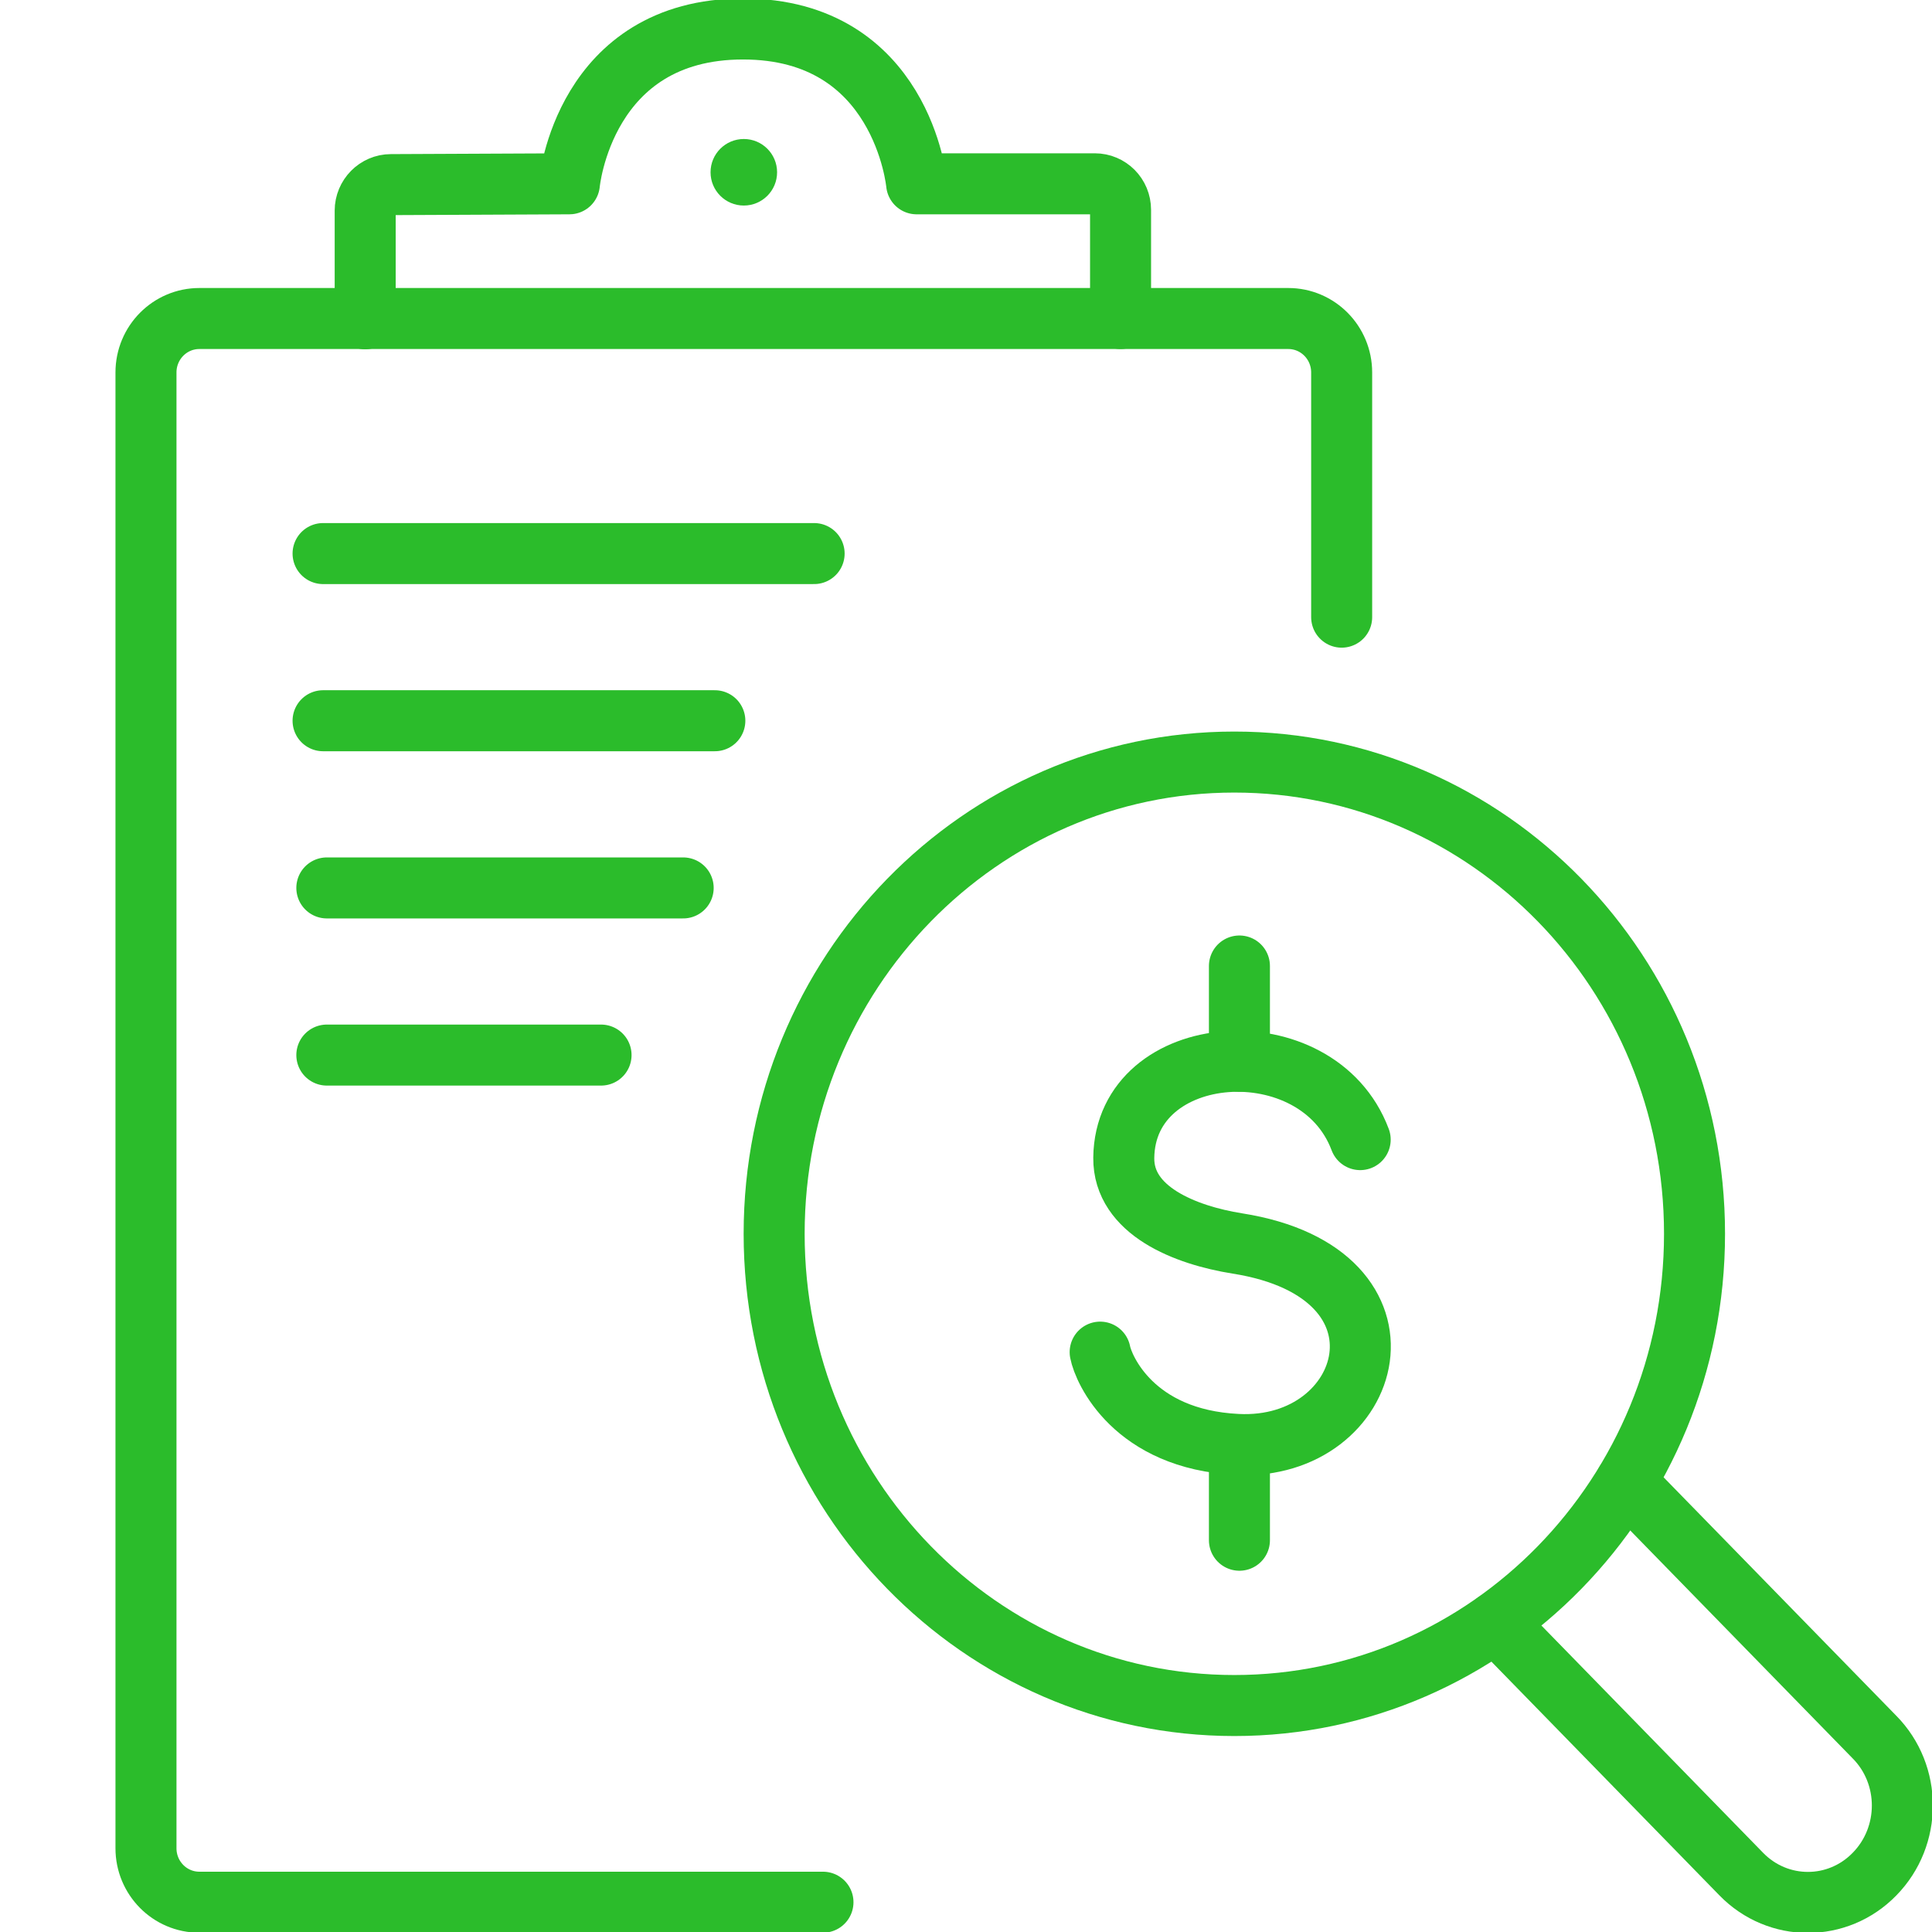 <?xml version="1.0" encoding="UTF-8"?>
<svg xmlns="http://www.w3.org/2000/svg" width="95" height="95" viewBox="0 0 95 95" fill="none">
  <g clip-path="url(#clip0_1301_3464)">
    <path d="M15.886 27.22H40.032" stroke="#2BBC2B" stroke-width="3" stroke-linecap="round" stroke-linejoin="round"></path>
    <path d="M15.886 35.44H35.15" stroke="#2BBC2B" stroke-width="3" stroke-linecap="round" stroke-linejoin="round"></path>
    <path d="M16.071 43.661H33.593" stroke="#2BBC2B" stroke-width="3" stroke-linecap="round" stroke-linejoin="round"></path>
    <path d="M16.071 51.88H29.555" stroke="#2BBC2B" stroke-width="3" stroke-linecap="round" stroke-linejoin="round"></path>
    <path d="M40.467 93.535H9.803C8.352 93.535 7.178 92.348 7.178 90.883V18.314C7.178 16.849 8.352 15.662 9.803 15.662H63.346C64.798 15.662 65.972 16.849 65.972 18.314V30.347" stroke="#2BBC2B" stroke-width="3" stroke-linecap="round" stroke-linejoin="round"></path>
    <path d="M36.575 10.107C37.479 10.107 38.211 9.375 38.211 8.471C38.211 7.567 37.479 6.835 36.575 6.835C35.672 6.835 34.939 7.567 34.939 8.471C34.939 9.375 35.672 10.107 36.575 10.107Z" fill="#2BBC2B"></path>
    <path d="M79.945 72.886L92.177 85.421C93.997 87.268 93.997 90.29 92.177 92.15C90.369 94.01 87.427 94.01 85.619 92.15L73.546 79.774" stroke="#2BBC2B" stroke-width="3" stroke-linecap="round" stroke-linejoin="round"></path>
    <path d="M83.323 60.668C83.323 73.48 73.189 83.864 60.694 83.864C48.199 83.864 38.066 73.48 38.066 60.668C38.066 47.856 48.199 37.472 60.694 37.472C73.189 37.472 83.323 47.856 83.323 60.668Z" stroke="#2BBC2B" stroke-width="3" stroke-linecap="round" stroke-linejoin="round"></path>
    <path d="M66.883 56.037C64.785 50.442 55.324 51.115 55.258 56.934C55.232 59.533 58.28 60.734 60.84 61.143C70.142 62.607 67.569 71.368 60.84 71.025C55.733 70.775 54.255 67.318 54.097 66.487" stroke="#2BBC2B" stroke-width="3" stroke-linecap="round" stroke-linejoin="round"></path>
    <path d="M60.945 47.5V52.184" stroke="#2BBC2B" stroke-width="3" stroke-linecap="round" stroke-linejoin="round"></path>
    <path d="M60.945 71.039V75.736" stroke="#2BBC2B" stroke-width="3" stroke-linecap="round" stroke-linejoin="round"></path>
    <path d="M55.1 15.662V10.318C55.1 9.605 54.532 9.038 53.833 9.038H45.072C45.072 9.038 44.373 1.425 36.535 1.425C28.698 1.425 27.998 9.038 27.998 9.038L19.224 9.078C18.525 9.078 17.957 9.658 17.957 10.357V15.675" stroke="#2BBC2B" stroke-width="3" stroke-linecap="round" stroke-linejoin="round"></path>
  </g>
  <defs>
    <clipPath id="clip0_1301_3464">
      <rect width="95" height="95" fill="white"></rect>
    </clipPath>
  </defs>
</svg>
